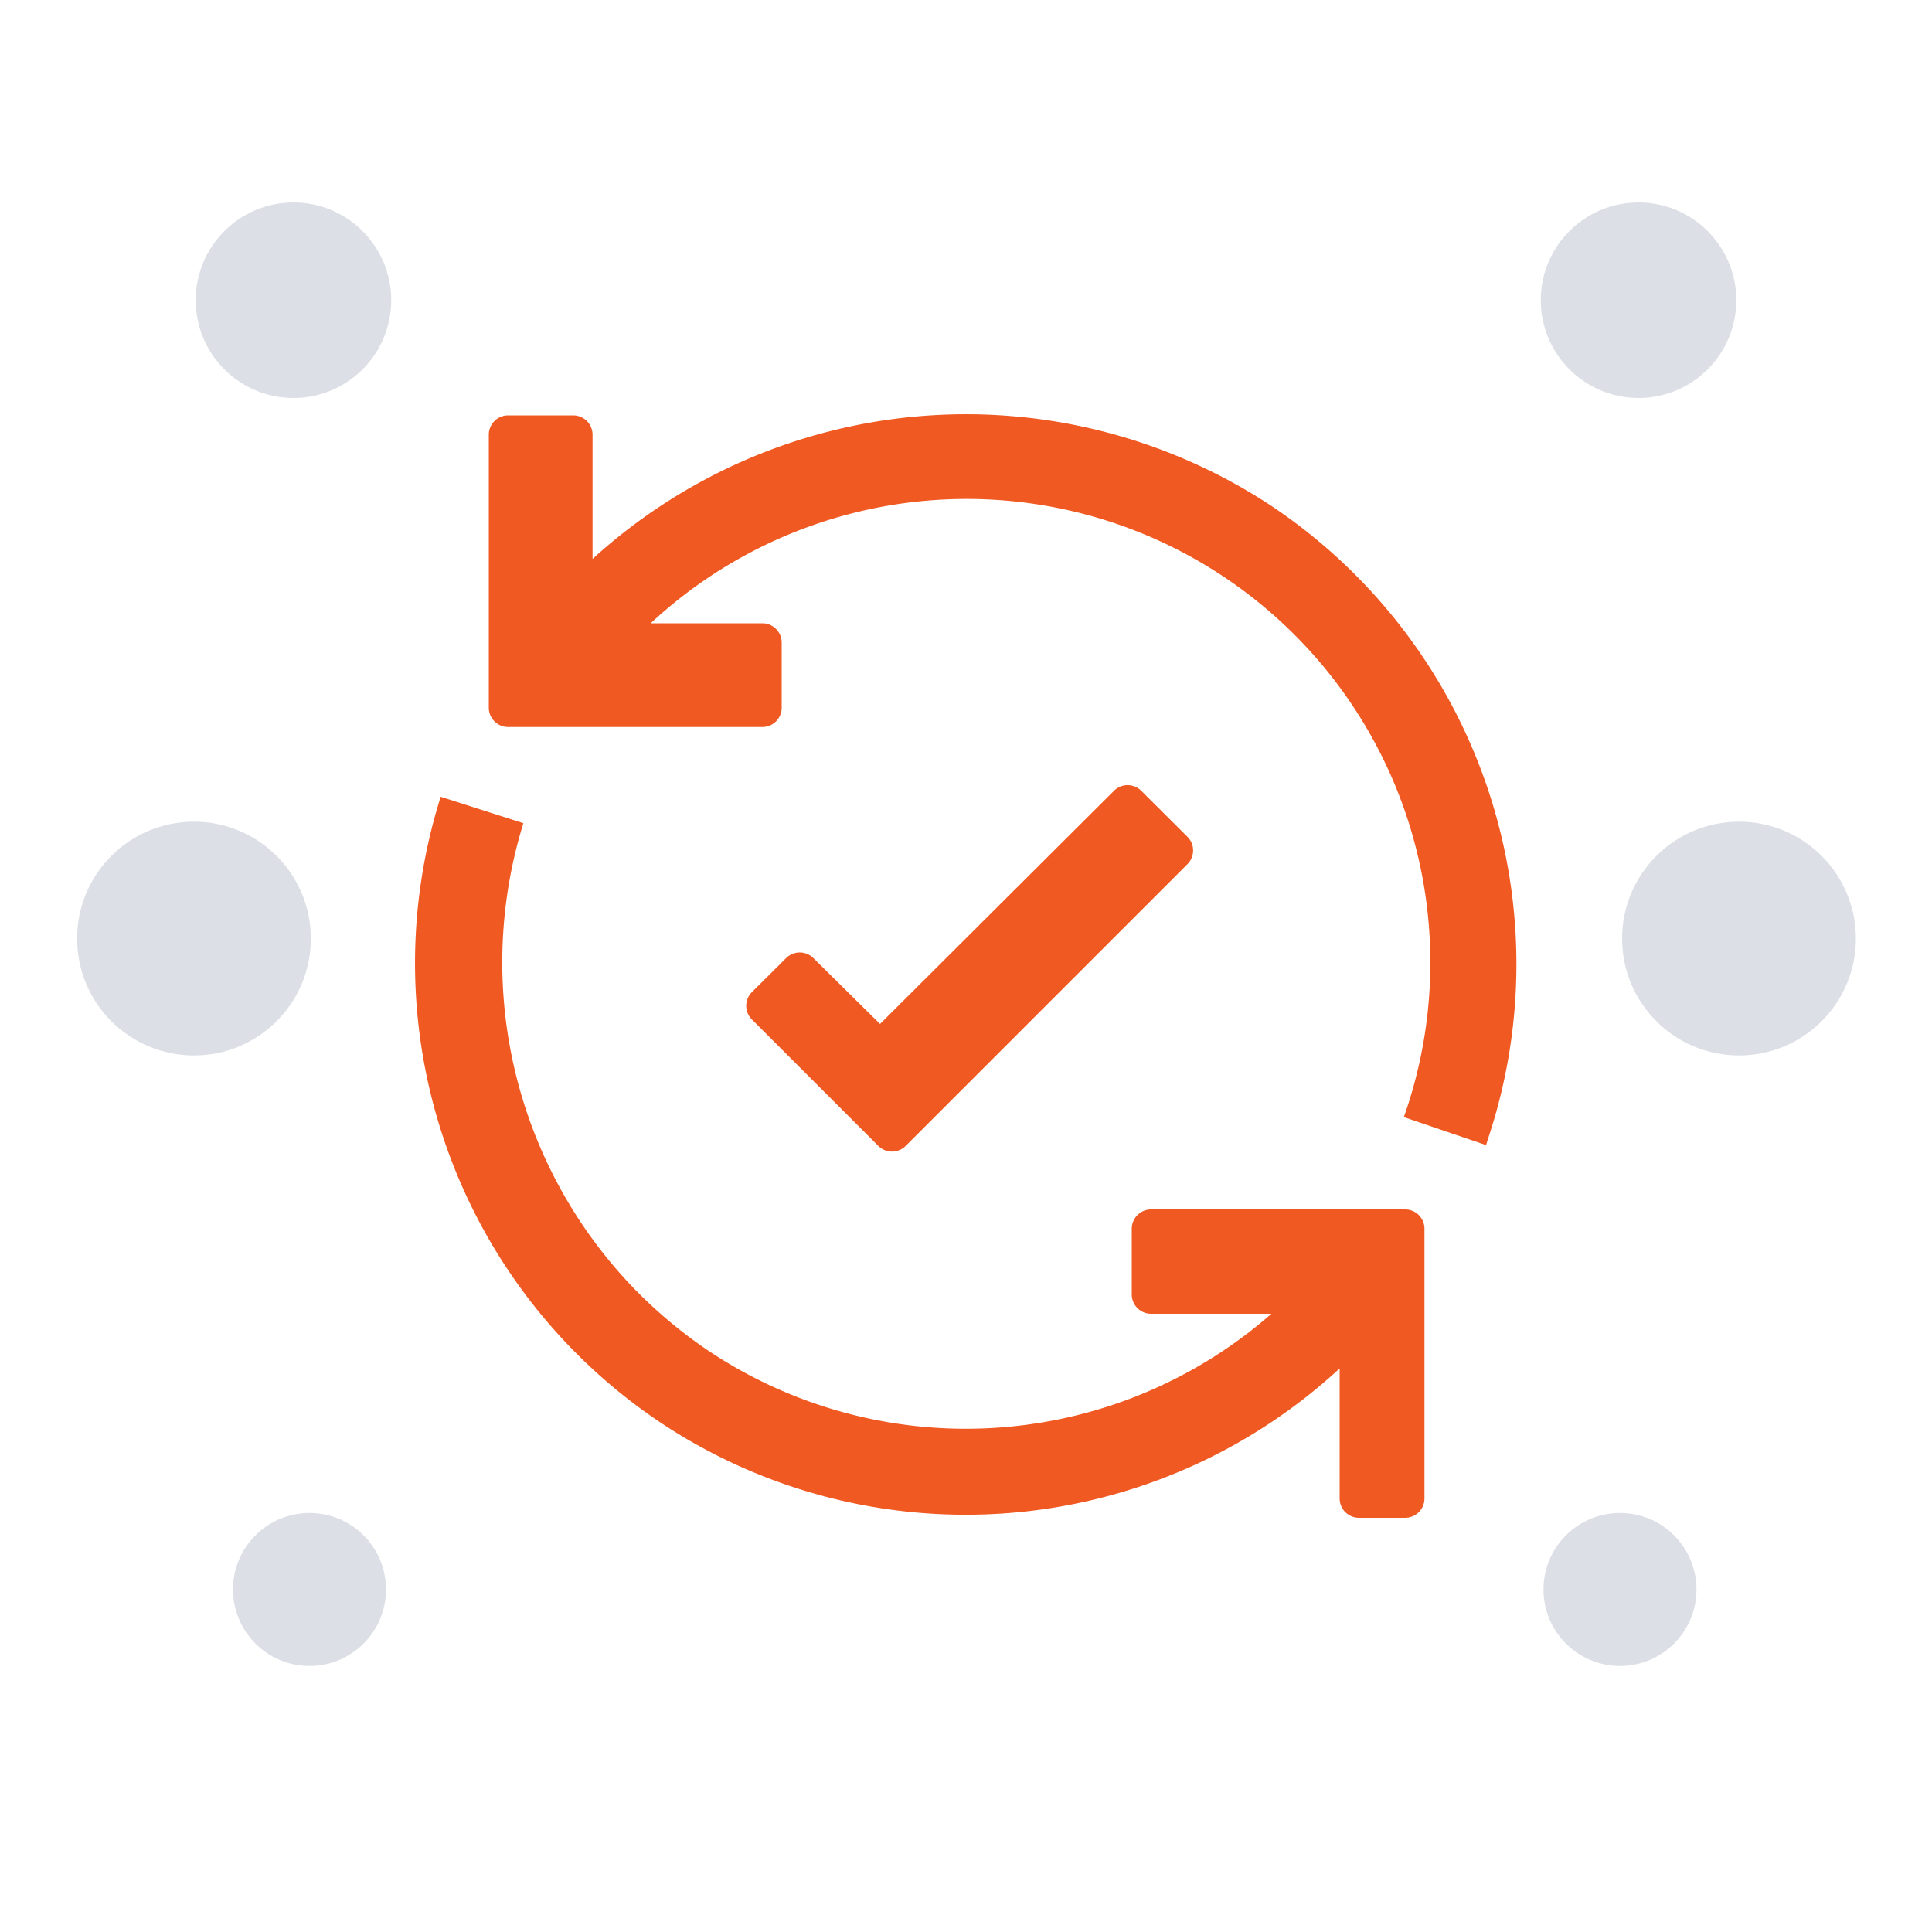 <svg id="Layer_1" data-name="Layer 1" xmlns="http://www.w3.org/2000/svg" viewBox="0 0 100 100"><defs><style>.cls-1{fill:#dcdfe5;}.cls-2{fill:#f15922;}</style></defs><title>ic-utility-system-upgrade</title><circle id="Ellipse_182" data-name="Ellipse 182" class="cls-1" cx="10.04" cy="48.58" r="6.05"/><circle id="Ellipse_182-2" data-name="Ellipse 182" class="cls-1" cx="15.19" cy="15.54" r="5.06"/><circle id="Ellipse_183" data-name="Ellipse 183" class="cls-1" cx="16.02" cy="82.27" r="3.96"/><circle id="Ellipse_182-3" data-name="Ellipse 182" class="cls-1" cx="90.01" cy="48.58" r="6.05"/><circle id="Ellipse_182-4" data-name="Ellipse 182" class="cls-1" cx="84.81" cy="15.54" r="5.06"/><circle id="Ellipse_183-2" data-name="Ellipse 183" class="cls-1" cx="83.85" cy="82.27" r="3.96"/><path class="cls-2" d="M65.8,26.18a28.7,28.7,0,0,0-35.13,2.75V22.5a1,1,0,0,0-1-1H26.3a1,1,0,0,0-1,1V36.63a1,1,0,0,0,1,1H39.46a1,1,0,0,0,1-1V33.26a1,1,0,0,0-1-1H33.68A24,24,0,0,1,72.74,57.6l-.08.22,4.26,1.45L77,59A28.52,28.52,0,0,0,65.8,26.18Z"/><path class="cls-2" d="M57.66,40.93,45.55,53,42.1,49.59a1,1,0,0,0-1.41,0l-1.77,1.76a1,1,0,0,0,0,1.42l6.54,6.54a1,1,0,0,0,1.42,0L61.46,44.73a1,1,0,0,0,0-1.42l-2.39-2.38A1,1,0,0,0,57.66,40.93Z"/><path class="cls-2" d="M72.73,62.6H59.58a1,1,0,0,0-1,1V67a1,1,0,0,0,1,1h6.23a24,24,0,0,1-29.15,1.91,24.64,24.64,0,0,1-3.63-3,24.3,24.3,0,0,1-5.94-24.3l-4.28-1.37A28.6,28.6,0,0,0,34.17,73.62a28.53,28.53,0,0,0,35.17-2.79v6.73a1,1,0,0,0,1,1h2.39a1,1,0,0,0,1-1v-14A1,1,0,0,0,72.73,62.6Z"/></svg>